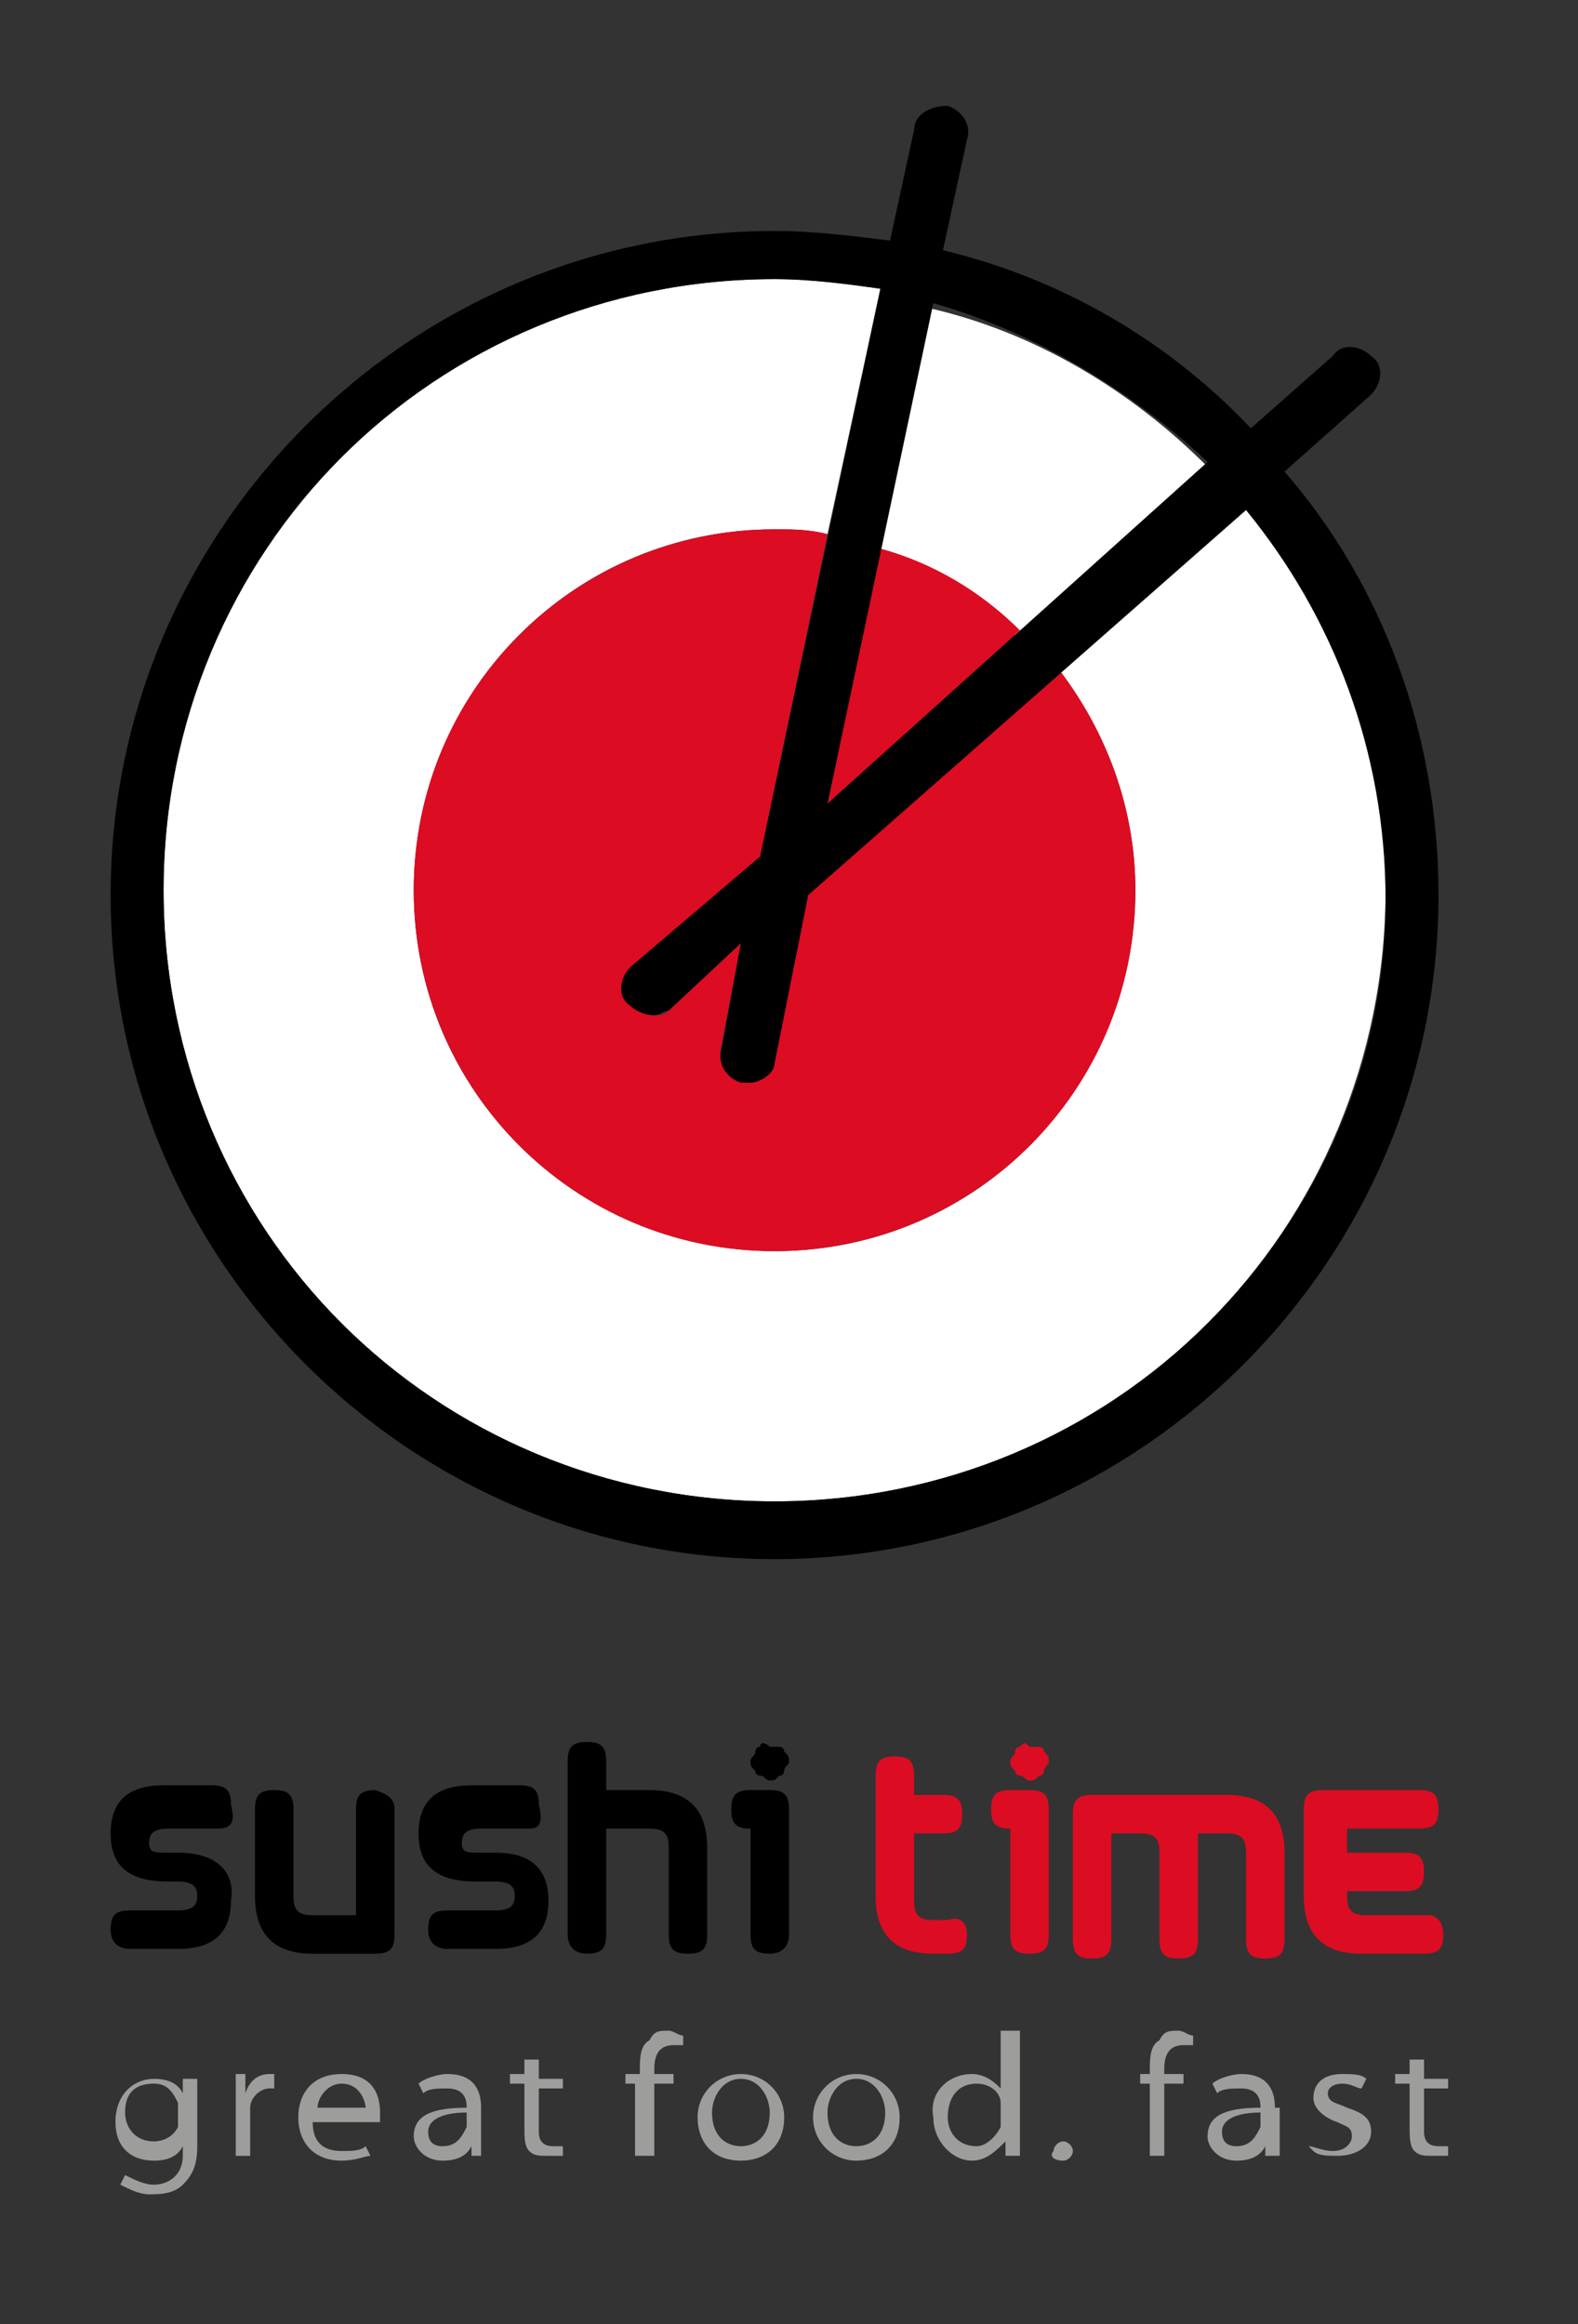 <svg version="1.1" id="Layer_1" xmlns="http://www.w3.org/2000/svg" x="0" y="0" viewBox="0 0 32.8 48.3" xml:space="preserve"><rect x="0" y="0" width="32.8" height="48.3" fill="#333333" stroke="none"/><style>.st0{fill:#dc0c23}</style><path d="M4.5 38h-1c-.3 0-.4.1-.4.3 0 .2.1.2.4.2h.2c.8 0 1.2.4 1.1 1 0 .7-.4 1-1.1 1h-1c-.2 0-.4-.1-.4-.4 0-.3.1-.4.4-.4h1c.3 0 .4-.1.4-.3 0-.2-.1-.3-.4-.3h-.2c-.8 0-1.2-.3-1.2-1s.4-1 1.1-1h1c.3 0 .4.1.4.4.1.4 0 .5-.3.5m3.7-.4v2.6c0 .3-.1.4-.4.4H6.5c-.8 0-1.2-.4-1.2-1.2v-1.8c0-.3.1-.4.4-.4.3 0 .4.1.4.4v1.8c0 .3.1.4.4.4h.9v-2.2c0-.3.1-.4.4-.4.3.1.4.2.4.4m2.8.4h-1c-.3 0-.4.1-.4.3 0 .2.1.2.4.2h.3c.8 0 1.1.4 1.1 1 0 .7-.4 1-1.1 1h-1c-.2 0-.4-.1-.4-.4 0-.3.1-.4.4-.4h1c.3 0 .4-.1.4-.3 0-.2-.1-.3-.4-.3h-.4c-.8 0-1.2-.3-1.2-1s.4-1 1.1-1h1c.3 0 .4.1.4.4.1.4 0 .5-.2.5m.8 2.2v-3.6c0-.3.1-.4.4-.4s.4.1.4.4v.6h.9c.8 0 1.2.4 1.2 1.2v1.8c0 .3-.1.4-.4.4-.3 0-.4-.1-.4-.4v-1.8c0-.3-.1-.4-.4-.4h-.9v2.2c0 .3-.1.4-.4.4-.2 0-.4-.1-.4-.4m4-3.9c-.1 0-.1.1-.1.1 0 .1-.1.1-.1.2s0 .1.1.2c0 .1.1.1.1.1.1 0 .1.1.2.1s.1 0 .2-.1c.1 0 .1-.1.1-.1 0-.1.1-.1.1-.2s0-.1-.1-.2c0-.1-.1-.1-.1-.1H16c-.1-.1-.2-.1-.2 0m.2 4.3c-.3 0-.4-.1-.4-.4V38c-.3 0-.4-.1-.4-.4 0-.3.1-.4.4-.4h.4c.3 0 .4.1.4.4v2.6c0 .3-.2.4-.4.4"/><path class="st0" d="M20.1 40.2c0 .3-.1.4-.4.4h-.3c-.8 0-1.2-.4-1.2-1.2v-2.5c0-.3.1-.4.4-.4.3 0 .4.1.4.4v.4h.6c.3 0 .4.1.4.4 0 .3-.1.4-.4.4H19v1.4c0 .3.1.4.4.4h.3c.3-.1.4.1.4.3m1.1-3.9c-.1 0-.1.1-.1.1 0 .1-.1.1-.1.2s0 .1.1.2c0 .1.1.1.1.1.1 0 .1.1.2.1s.1 0 .2-.1c.1 0 .1-.1.1-.1 0-.1.1-.1.1-.2s0-.1-.1-.2c0-.1-.1-.1-.1-.1h-.2c-.1-.1-.1-.1-.2 0m.2 4.3c-.3 0-.4-.1-.4-.4V38c-.3 0-.4-.1-.4-.4 0-.3.1-.4.4-.4h.4c.3 0 .4.1.4.4v2.6c0 .3-.1.4-.4.4m4.1-3.3c.8 0 1.2.4 1.2 1.2v1.8c0 .3-.1.4-.4.4s-.4-.1-.4-.4v-1.8c0-.3-.1-.4-.4-.4h-.6v2.2c0 .3-.1.4-.4.4-.3 0-.4-.1-.4-.4v-1.8c0-.3-.1-.4-.4-.4h-.6v2.2c0 .3-.1.4-.4.4-.3 0-.4-.1-.4-.4v-2.6c0-.3.1-.4.4-.4h2.8zm4.5 2.9c0 .3-.1.4-.4.4h-1.3c-.8 0-1.2-.4-1.2-1.2v-1.8c0-.3.1-.4.4-.4h2c.3 0 .4.1.4.4 0 .3-.1.4-.4.4H28v.5h1.2c.3 0 .4.1.4.4 0 .3-.1.4-.4.4H28v.1c0 .3.1.4.4.4h1.3c.2 0 .3.2.3.4"/><path d="M25.9 10.5L22 13.9c1 1.3 1.6 2.9 1.6 4.6 0 4.1-3.3 7.5-7.5 7.5-4.1 0-7.5-3.3-7.5-7.5 0-4.1 3.3-7.5 7.5-7.5.4 0 .7 0 1.1.1L18.3 6c-.7-.1-1.4-.2-2.2-.2-3.5 0-6.7 1.4-9 3.7-2.3 2.3-3.7 5.5-3.7 9s1.4 6.7 3.7 9c2.3 2.3 5.5 3.7 9 3.7s6.7-1.4 9-3.7c2.3-2.3 3.7-5.5 3.7-9 0-3-1.1-5.8-2.9-8m-.8-.8s0-.1 0 0c-1.6-1.6-3.6-2.8-5.8-3.3l-1.1 5.1c1.1.3 2.1.9 2.9 1.7l4-3.5z" fill="#fff"/><path class="st0" d="M21.2 13.1c-.8-.8-1.8-1.4-2.9-1.7l-1.1 5.3 4-3.6zm.8.8l-5.2 4.6-.7 3.5c-.1.2-.3.4-.5.4h-.2c-.3-.1-.5-.4-.4-.7l.4-2.1-1.5 1.4c-.1.1-.2.1-.3.1-.2 0-.3-.1-.5-.2-.2-.2-.2-.6 0-.8l2.7-2.3 1.4-6.7c-.4-.1-.7-.1-1.1-.1-4.1 0-7.5 3.3-7.5 7.5 0 4.1 3.3 7.5 7.5 7.5 4.1 0 7.5-3.3 7.5-7.5 0-1.7-.6-3.3-1.6-4.6"/><path d="M25.1 27.5c-2.3 2.3-5.5 3.7-9 3.7s-6.7-1.4-9-3.7c-2.3-2.3-3.7-5.5-3.7-9s1.4-6.7 3.7-9c2.3-2.3 5.5-3.7 9-3.7.7 0 1.5.1 2.2.2l-2.5 11.8-2.7 2.3c-.2.2-.3.6 0 .8.1.1.3.2.5.2.1 0 .2-.1.3-.1l1.5-1.4-.4 2.2c-.1.3.1.6.4.7h.2c.2 0 .5-.2.5-.4l.7-3.5 9.1-8c1.8 2.2 2.9 5 2.9 8.1 0 3.4-1.4 6.5-3.7 8.8m0-17.9l-7.9 7.1 2.2-10.4c2.1.6 4.1 1.8 5.7 3.3m1.6.2l1.8-1.6c.2-.2.3-.6 0-.8-.2-.2-.6-.3-.8 0L26 8.9c-1.7-1.8-3.9-3.1-6.4-3.7l.5-2.3c.1-.3-.1-.6-.4-.7-.4 0-.7.2-.7.5L18.5 5c-.8-.1-1.6-.2-2.4-.2C8.5 4.8 2.3 11 2.3 18.6c0 7.6 6.2 13.8 13.8 13.8 7.6 0 13.8-6.2 13.8-13.8 0-3.4-1.2-6.5-3.2-8.8"/><path d="M4.1 43.6v-.4h-.3v.3c-.1-.2-.3-.3-.6-.3-.4 0-.8.3-.8.9 0 .5.3.8.8.8.3 0 .5-.1.6-.3v.2c0 .4-.3.6-.6.6-.2 0-.4-.1-.6-.2l-.1.2c.2.1.4.2.6.2.2 0 .5 0 .7-.2.2-.2.3-.4.3-.8v-1zm-.4.4v.2c-.1.2-.3.3-.5.3-.4 0-.6-.3-.6-.6 0-.4.2-.6.6-.6.3 0 .4.2.5.4v.3zm1.2.8h.3v-1c0-.2.2-.4.4-.4h.1v-.3h-.1c-.2 0-.4.1-.5.4v-.4h-.2v1.7zm3-.8v-.1c0-.3-.1-.8-.8-.8-.6 0-.9.4-.9.9s.3.9.9.9c.3 0 .5-.1.6-.1l-.1-.2c-.1.1-.3.1-.5.1-.4 0-.6-.2-.6-.6h1.4zm-1.3-.2c0-.2.2-.5.5-.5.4 0 .5.4.5.5h-1zm3.4 0c0-.3-.1-.7-.7-.7-.2 0-.5.1-.6.2l.1.2c.1-.1.3-.1.5-.1.4 0 .4.3.4.4-.8 0-1.1.2-1.1.6 0 .2.2.5.6.5.3 0 .5-.1.6-.3v.2h.2v-1zm-.3.4c0 .1 0 .1 0 0-.1.2-.2.4-.5.4-.2 0-.3-.1-.3-.3 0-.3.4-.4.8-.4v.3zm1.2-1.4v.3h-.3v.2h.3v.9c0 .2 0 .4.1.5.1.1.2.1.4.1h.3v-.2h-.2c-.2 0-.3-.1-.3-.3v-.9h.5v-.2h-.5v-.4h-.3zm2.7 2v-1.5h.4v-.2h-.4V43c0-.3.1-.5.4-.5h.2v-.2c-.1 0-.2-.1-.3-.1-.2 0-.3 0-.4.2-.2.1-.2.4-.2.6v.1H13v.2h.2v1.5h.4zm1.8.1c.5 0 .9-.3.9-.9 0-.5-.4-.9-.9-.9s-.9.4-.9.9.3.9.9.9zm0-.3c-.3 0-.6-.2-.6-.7 0-.3.2-.7.6-.7.4 0 .6.4.6.7 0 .5-.3.7-.6.7zm2.4.3c.5 0 .9-.3.9-.9 0-.5-.4-.9-.9-.9s-.9.4-.9.9.4.9.9.9zm0-.3c-.3 0-.6-.2-.6-.7 0-.3.2-.7.6-.7.4 0 .6.4.6.7 0 .5-.3.7-.6.7zm3-2.3v1.1c-.1-.1-.3-.3-.6-.3-.5 0-.9.4-.8.9 0 .5.4.9.8.9.3 0 .5-.2.7-.4v.3h.3v-2.6h-.4zm0 1.8v.1c-.1.2-.3.4-.5.4-.4 0-.6-.3-.6-.6 0-.4.2-.7.6-.7.3 0 .5.2.5.4v.4zm1.3.8c.1 0 .2-.1.2-.2s-.1-.2-.2-.2-.2.1-.2.2c-.1.1 0 .2.2.2zm2.1-.1v-1.5h.4v-.2h-.4V43c0-.3.1-.5.4-.5h.2v-.2c-.1 0-.2-.1-.3-.1-.2 0-.3 0-.4.2-.2.1-.2.4-.2.6v.1h-.2v.2h.2v1.5h.3zm2.3-1c0-.3-.1-.7-.7-.7-.2 0-.5.1-.6.2l.1.2c.1-.1.3-.1.5-.1.4 0 .4.3.4.4-.8 0-1.1.2-1.1.6 0 .2.2.5.6.5.3 0 .5-.1.6-.3v.2h.3v-1zm-.3.4c0 .1 0 .1 0 0-.1.2-.2.4-.5.4-.2 0-.3-.1-.3-.3 0-.3.4-.4.8-.4v.3zm1.1.5c.1.1.3.1.5.1.4 0 .7-.2.7-.5s-.2-.4-.5-.5c-.2-.1-.4-.1-.4-.3 0-.1.1-.2.3-.2.2 0 .3.1.4.1l.1-.2c-.1-.1-.3-.1-.5-.1-.4 0-.6.2-.6.5 0 .2.2.4.5.5.2.1.3.1.3.3 0 .1-.1.3-.4.3-.2 0-.4-.1-.5-.1l.1.1zm2-1.9v.3H29v.2h.3v.9c0 .2 0 .4.1.5.1.1.2.1.4.1h.3v-.2h-.2c-.2 0-.3-.1-.3-.3v-.9h.5v-.2h-.5v-.4h-.3z" fill="#9d9d9c"/></svg>